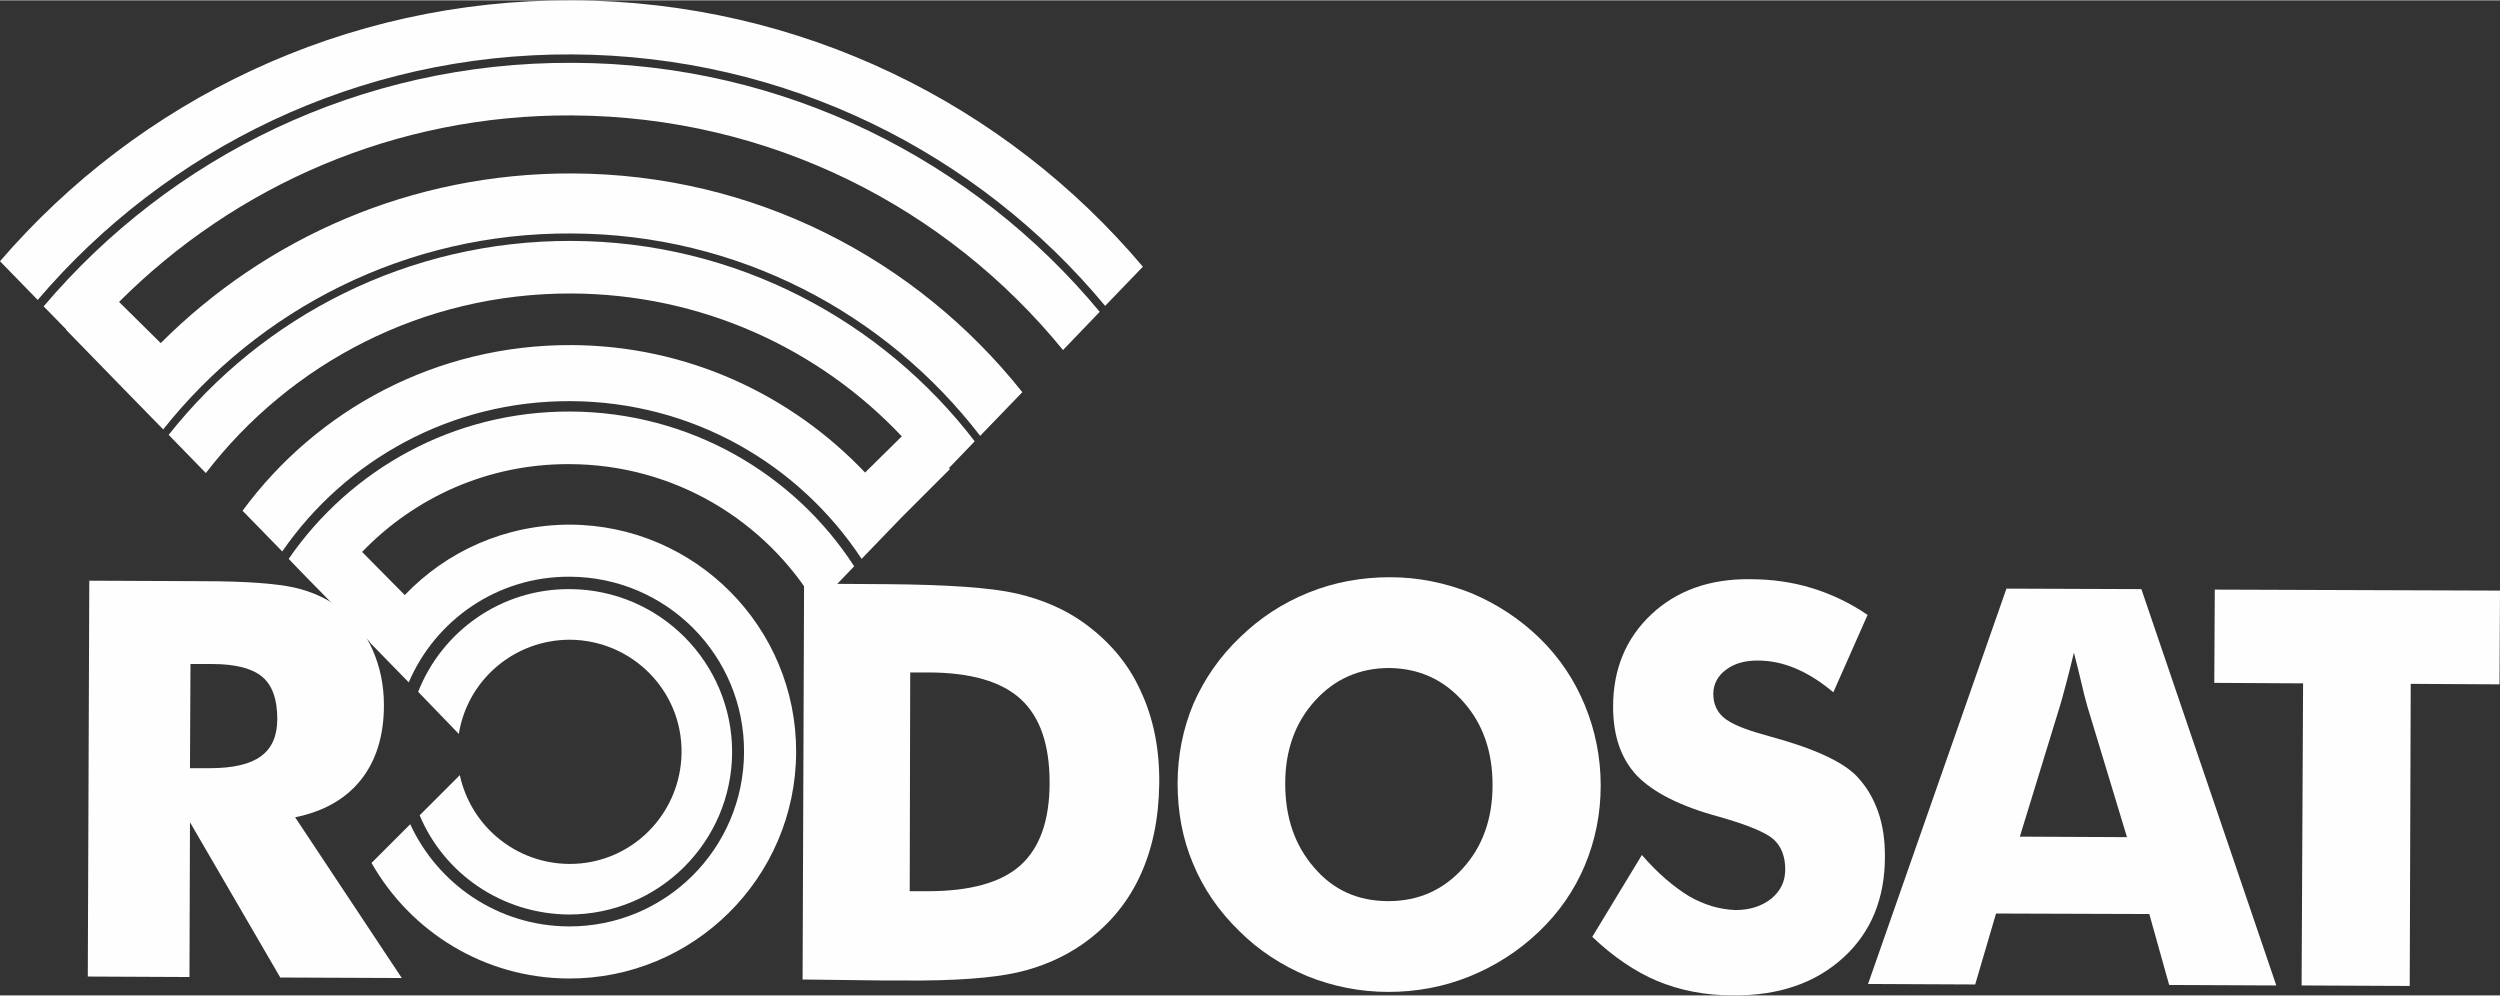 <?xml version="1.0" encoding="UTF-8"?>
<!DOCTYPE svg PUBLIC "-//W3C//DTD SVG 1.1//EN" "http://www.w3.org/Graphics/SVG/1.1/DTD/svg11.dtd">
<!-- Creator: CorelDRAW 2018 (64 Bit) -->
<svg xmlns="http://www.w3.org/2000/svg" xml:space="preserve" width="1047px" height="417px" version="1.1" shape-rendering="geometricPrecision" text-rendering="geometricPrecision" image-rendering="optimizeQuality" fill-rule="evenodd" clip-rule="evenodd"
viewBox="0 0 1412.06 562.04"
 xmlns:xlink="http://www.w3.org/1999/xlink">
 <rect x="0" y="0" width="1412.06" height="562.04" fill="#333333" stroke="none"/>
 <g id="Camada_x0020_1">
  <path fill="#FEFEFE" d="M237.03 460.33l22.69 -22.69c6.16,28.57 31.38,49.87 61.64,50.15 35.02,0.28 63.31,-28.02 63.6,-63.04 0.28,-35.02 -28.02,-63.32 -63.04,-63.6 -31.66,0 -58,22.97 -62.76,53.23l-22.98 -23.81c13.45,-34.18 46.79,-58.28 85.74,-58 50.71,0.28 91.61,41.47 91.61,92.18 -0.28,50.71 -41.46,91.61 -92.17,91.61 -38.11,-0.28 -70.61,-23.25 -84.33,-56.03z"/>
  <path fill="#FEFEFE" d="M95.26 245.44l21.01 21.57c47.63,-61.92 122.44,-101.7 206.49,-101.42 73.4,0.28 139.8,31.1 186.59,80.69l-20.73 20.45c-41.75,-43.99 -100.58,-71.72 -165.86,-72 -76.21,-0.28 -143.73,36.42 -185.76,93.58l22.42 22.97c35.58,-51.55 95.26,-85.17 162.78,-84.89 68.92,0.28 129.16,35.58 164.46,89.09l22.41 -23.25 0 0 27.46 -27.46 -0.56 -0.56 14.57 -15.13c-52.4,-68.36 -135.05,-112.91 -227.78,-113.19 -92.18,-0.28 -174.55,42.59 -227.5,109.55z"/>
  <path fill="#FEFEFE" d="M68.36 217.98l23.82 24.38c53.79,-67.8 137.28,-111.23 230.58,-110.67 94.13,0.28 177.63,45.11 230.86,114.31l23.81 -24.66c-59.67,-75.08 -151.29,-123.27 -254.39,-123.55 -90.78,-0.28 -172.87,36.42 -232.26,95.82l-23.54 -23.26c65.56,-65.56 156.06,-105.9 255.8,-105.34 112.07,0.56 211.81,52.11 277.37,132.52l20.73 -21.58c-70.88,-85.45 -177.91,-140.36 -297.82,-140.64 -119.92,-0.56 -226.94,52.95 -298.67,137.56l12.89 13.17 -0.28 0 31.1 31.94 0 0z"/>
  <path fill="#FEFEFE" d="M0 147.38l21.29 21.85c72.57,-85.17 180.99,-139.24 301.75,-138.68 121.31,0.56 229.46,55.75 301.18,142.04l21.3 -22.13c-77.33,-91.62 -193.04,-149.89 -322.2,-150.45 -129.16,-0.56 -245.15,56.59 -323.32,147.37z"/>
  <path fill="#FEFEFE" d="M169.22 321.92l0 0 -6.16 -6.44c34.74,-50.43 93.02,-83.49 159.14,-83.21 67.24,0.28 126.35,35.02 160.26,87.41l-20.18 21.02 -1.4 0.56c-28.29,-47.35 -79.85,-79.01 -138.96,-79.29 -46.23,-0.28 -87.7,18.77 -117.4,49.59l24.1 24.37c23.53,-24.65 56.59,-39.78 93.3,-39.78 70.88,0.28 128.04,57.99 127.76,128.6 -0.28,70.88 -58,128.03 -128.6,127.76 -47.63,-0.28 -89.1,-26.34 -111.23,-65.28l21.85 -21.86c15.69,33.9 49.59,57.44 89.38,57.72 54.63,0.28 98.9,-43.71 99.18,-98.34 0.28,-54.64 -43.71,-98.91 -98.34,-99.19 -40.91,-0.27 -75.93,24.38 -91.06,59.68l-21.85 -22.41 0 -0.28 -39.79 -40.63z"/>
  <path fill="#FEFEFE" d="M107.31 433.71l11.2 0c13.17,0 22.7,-2.24 28.86,-6.72 6.16,-4.48 9.25,-11.49 9.25,-21.01 0,-11.21 -2.81,-19.05 -8.41,-23.82 -5.6,-4.76 -15.13,-7.28 -28.3,-7.28l-12.32 0 -0.28 58.83zm-57.72 117.68l0.84 -223.58 63.88 0.28c24.93,0 42.31,1.4 52.11,3.64 9.81,2.24 18.21,6.16 25.5,11.49 8.12,6.16 14.29,14.01 18.49,23.53 4.2,9.53 6.44,19.89 6.44,31.38 0,17.37 -4.48,31.38 -12.89,42.03 -8.68,10.92 -21.01,17.93 -37.26,21.29l60.24 90.78 -68.64 -0.29 -51 -87.69 -0.28 87.41 -57.43 -0.27z"/>
  <path fill="#FEFEFE" d="M513.83 503.2l10.09 0c23.82,0 41.47,-4.77 52.39,-14.57 10.93,-9.81 16.53,-25.22 16.53,-46.79 0,-21.3 -5.32,-36.98 -16.25,-47.07 -10.92,-10.09 -28.58,-15.13 -52.39,-15.13l-10.09 0 -0.28 123.56zm-60.51 49.87l0.84 -223.58 46.51 0.28c34.74,0.28 59.11,1.96 73.68,5.32 14.29,3.36 26.9,8.69 37.82,16.53 14.01,10.09 24.94,22.7 31.94,38.11 7.29,15.4 10.93,33.06 10.65,52.95 -0.28,19.89 -3.92,37.26 -11.21,52.67 -7.28,15.41 -18.21,28.02 -32.22,37.82 -10.92,7.57 -23.25,12.89 -36.98,15.97 -13.73,3.09 -35.3,4.77 -64.44,4.49l-10.37 0 -46.22 -0.56z"/>
  <g>
   <path fill="#FEFEFE" d="M784.2 508.8c16.81,0 30.82,-6.16 42.02,-18.49 11.21,-12.33 16.81,-28.02 16.81,-47.07 0,-18.77 -5.32,-34.46 -16.53,-47.07 -11.2,-12.61 -24.93,-18.77 -41.74,-19.05 -16.81,0 -30.82,6.16 -42.03,18.49 -11.2,12.33 -16.81,28.02 -16.81,46.79 0,19.05 5.33,34.74 16.25,47.35 10.93,12.89 24.94,19.05 42.03,19.05l0 0zm119.91 -65.28c0,15.97 -3.08,31.1 -8.96,45.11 -5.89,14.01 -14.57,26.61 -26.06,37.54 -11.49,10.93 -24.65,19.33 -39.22,25.22 -14.57,5.88 -29.98,8.68 -45.67,8.68 -15.97,0 -31.38,-3.08 -45.95,-8.96 -14.57,-6.17 -27.45,-14.57 -38.38,-25.5 -11.49,-11.21 -20.17,-23.82 -26.06,-38.1 -5.88,-14.01 -8.68,-29.14 -8.68,-45.11 0,-15.97 3.08,-31.1 8.96,-45.11 6.17,-14.01 14.85,-26.62 26.34,-37.54 11.2,-10.93 24.09,-19.33 38.66,-25.22 14.57,-5.88 29.98,-8.68 45.95,-8.68 15.97,0 31.1,3.08 45.95,8.96 14.57,6.17 27.45,14.57 38.66,25.5 11.21,10.93 19.61,23.53 25.5,37.82 5.88,14.29 8.96,29.42 8.96,45.39z"/>
  </g>
  <path fill="#FEFEFE" d="M927.37 482.74c8.96,10.37 17.93,17.93 26.61,23.26 8.69,5.04 17.65,7.56 26.34,7.84 8.12,0 14.85,-2.24 20.17,-6.44 5.33,-4.48 7.85,-9.81 7.85,-16.53 0,-7.28 -2.24,-13.17 -6.73,-17.09 -4.48,-3.92 -14.85,-8.13 -30.54,-12.61 -21.85,-5.88 -37.26,-13.73 -46.5,-23.25 -8.97,-9.53 -13.45,-22.42 -13.45,-38.95 0,-21.29 7.28,-38.66 21.57,-52.11 14.29,-13.45 33.06,-20.17 55.76,-19.89 12.32,0 24.09,1.68 35.02,5.04 10.92,3.36 21.57,8.41 31.38,15.13l-19.34 43.71c-7,-5.89 -14,-10.37 -21.29,-13.45 -7.28,-3.08 -14.29,-4.48 -21.57,-4.48 -7.29,0 -13.17,1.68 -17.93,5.32 -4.49,3.36 -7.01,8.12 -7.01,13.45 0,5.6 1.96,10.08 5.89,13.45 3.92,3.36 11.76,6.72 23.25,9.8l2.8 0.84c24.94,6.73 41.19,14.29 49.03,22.42 5.32,5.6 9.25,12.04 12.05,19.89 2.8,7.84 3.92,16.25 3.92,25.5 0,23.81 -7.84,42.86 -23.53,57.15 -15.69,14.29 -36.43,21.57 -62.48,21.29 -15.69,0 -29.7,-2.8 -42.59,-8.12 -12.61,-5.33 -24.93,-13.73 -36.7,-24.94l28.02 -46.23z"/>
  <path fill="#FEFEFE" d="M1055.12 555.59l78.17 -223.3 76.21 0.28 76.21 223.86 -60.52 -0.28 -11.21 -40.07 -86.57 -0.28 -11.77 40.07 -60.52 -0.28zm85.74 -83.21l60.51 0.28 -22.41 -73.97c-0.56,-2.24 -1.68,-5.88 -2.8,-10.92 -1.12,-5.05 -2.8,-11.49 -4.76,-19.34 -1.41,5.61 -2.53,10.65 -3.93,15.69 -1.4,5.05 -2.52,9.81 -3.92,14.29l-22.69 73.97z"/>
  <polygon fill="#FEFEFE" points="1300,556.43 1300.84,385.8 1250.68,385.52 1250.97,332.85 1412.06,333.41 1411.78,386.36 1361.63,386.08 1361.07,556.71 "/>
 </g>
</svg>
